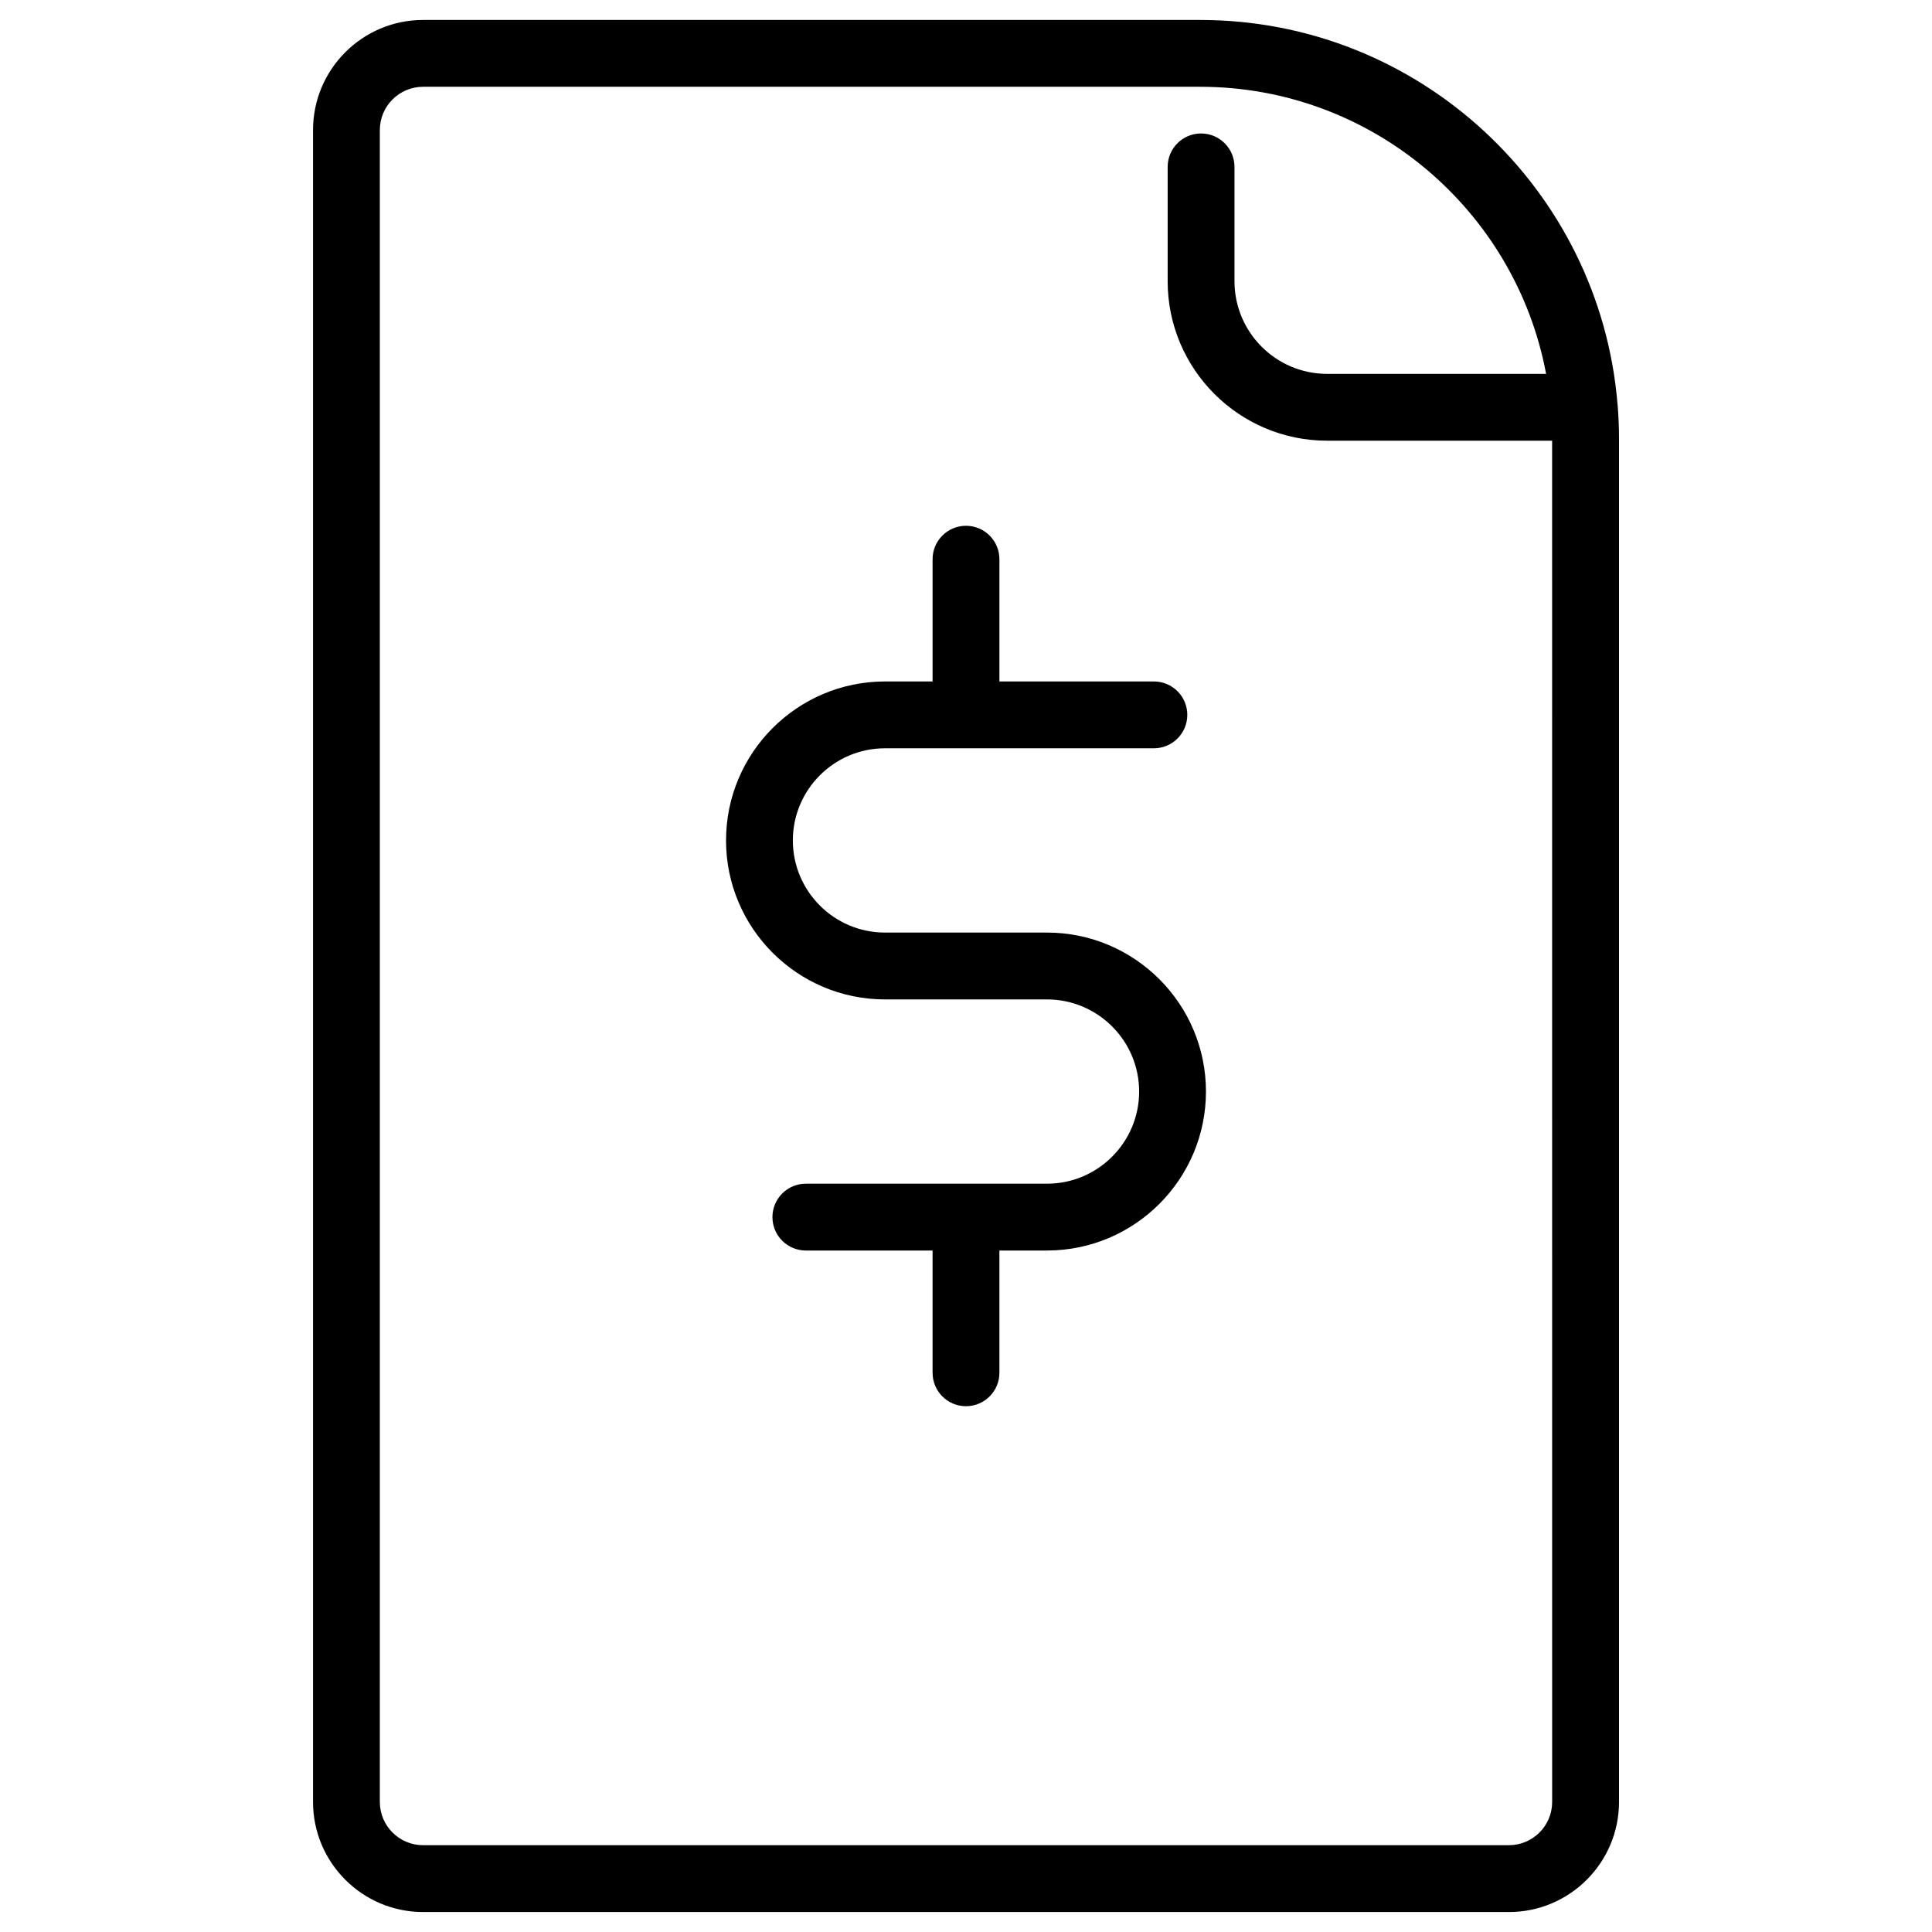 <?xml version="1.0" encoding="UTF-8"?>
<!-- Uploaded to: SVG Repo, www.svgrepo.com, Generator: SVG Repo Mixer Tools -->
<svg fill="#000000" width="800px" height="800px" version="1.1" viewBox="144 144 512 512" xmlns="http://www.w3.org/2000/svg">
 <g>
  <path d="m572.66 251.07c-0.004-0.023-0.004-0.047-0.008-0.07-4.727-56.875-52.52-101.71-110.59-101.71h-205.94c-16.082 0-29.164 13.082-29.164 29.164v443.09c0 16.082 13.082 29.164 29.164 29.164h287.77c16.082 0 29.164-13.082 29.164-29.164v-361.27c0-3.102-0.133-6.172-0.387-9.207zm-17.324 370.47c0 6.316-5.137 11.453-11.453 11.453h-287.77c-6.312 0-11.453-5.137-11.453-11.453v-443.09c0-6.316 5.137-11.453 11.453-11.453h205.94c45.559 0 83.586 32.832 91.68 76.078h-58.039c-13.531 0-24.543-11.008-24.543-24.543v-30.309c0-4.891-3.965-8.855-8.855-8.855s-8.855 3.965-8.855 8.855v30.309c0 23.301 18.953 42.254 42.254 42.254h59.633z"/>
  <path d="m421.46 391.14h-42.93c-13.465 0-24.418-10.953-24.418-24.418s10.953-24.418 24.418-24.418h71.262c4.891 0 8.855-3.965 8.855-8.855s-3.965-8.855-8.855-8.855h-40.938v-32.402c0-4.891-3.965-8.855-8.855-8.855s-8.855 3.965-8.855 8.855v32.402h-12.609c-23.23 0-42.129 18.898-42.129 42.129 0 23.23 18.898 42.133 42.129 42.133h42.93c13.465 0 24.418 10.953 24.418 24.418 0 13.465-10.953 24.418-24.418 24.418h-63.906c-4.891 0-8.855 3.965-8.855 8.855s3.965 8.855 8.855 8.855h33.582v32.402c0 4.891 3.965 8.855 8.855 8.855s8.855-3.965 8.855-8.855v-32.402h12.609c23.23 0 42.129-18.898 42.129-42.129 0.004-23.23-18.895-42.133-42.129-42.133z"/>
 </g>
</svg>